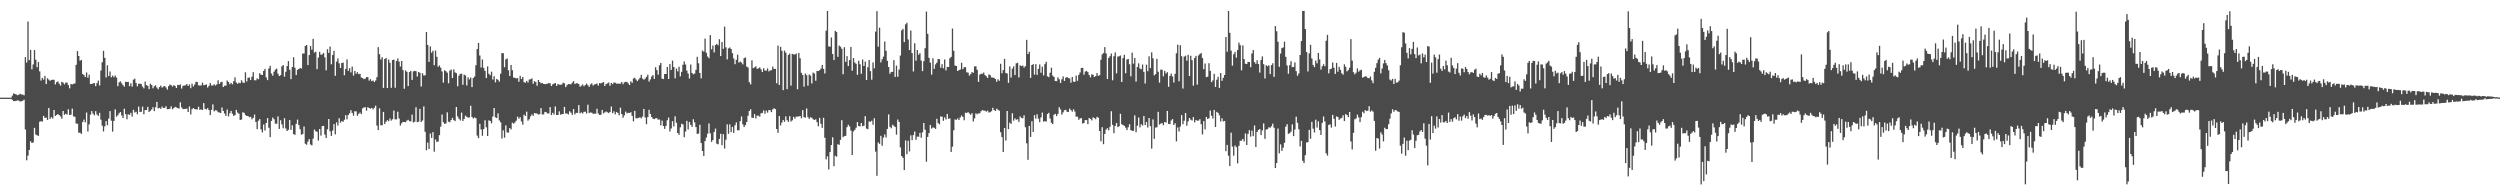 <?xml version="1.0" encoding="UTF-8"?>
<svg xmlns="http://www.w3.org/2000/svg" width="1920" height="150">
  <path d="M0 74.996h1v1.000H0zM1 74.997h1v1.000H1zM2 74.999h1v1.000H2zM3 74.998h1v1.000H3zM4 74.998h1v1.000H4zM5 74.998h1v1.000H5zM6 74.998h1v1.000H6zM7 74.998h1v1.000H7zM8 74.998h1v1.000H8zM9 73.413h1v3.288H9zM10 71.674h1v5.977H10zM11 72.200h1v5.421H11zM12 72.529h1v4.888H12zM13 73.104h1v3.933H13zM14 72.676h1v4.631H14zM15 72.035h1v5.980H15zM16 72.557h1v5.139H16zM17 72.648h1v4.718H17zM18 73.204h1v3.316H18zM19 43.860h1v55.623H19zM20 48.017h1v75.111H20zM21 16.537h1v102.951H21zM22 46.163h1v68.993H22zM23 38.288h1v70.219H23zM24 53.255h1v56.550H24zM25 49.484h1v59.917H25zM26 38.452h1v59.757H26zM27 45.857h1v57.445H27zM28 51.651h1v52.260H28zM29 47.653h1v56.681H29zM30 54.824h1v38.653H30zM31 61.833h1v31.258H31zM32 59.780h1v33.627H32zM33 61.115h1v27.887H33zM34 58.257h1v32.312H34zM35 64.552h1v25.750H35zM36 60.133h1v31.983H36zM37 61.170h1v21.701H37zM38 62.090h1v29.183H38zM39 61.337h1v28.643H39zM40 61.287h1v29.767H40zM41 61.250h1v23.219H41zM42 64.841h1v24.218H42zM43 63.112h1v25.224H43zM44 62.537h1v25.024H44zM45 64.307h1v24.126H45zM46 65.729h1v23.649H46zM47 62.821h1v28.370H47zM48 63.475h1v21.769H48zM49 64.825h1v23.356H49zM50 63.369h1v24.018H50zM51 63.505h1v24.433H51zM52 65.384h1v18.543H52zM53 67.849h1v20.492H53zM54 64.449h1v23.687H54zM55 64.866h1v18.546H55zM56 64.363h1v24.907H56zM57 64.038h1v25.715H57zM58 49.744h1v45.105H58zM59 39.239h1v55.778H59zM60 42.992h1v58.964H60zM61 46.579h1v55.335H61zM62 46.006h1v56.833H62zM63 56.780h1v36.942H63zM64 57.712h1v34.120H64zM65 59.166h1v34.841H65zM66 55.638h1v30.788H66zM67 59.684h1v41.338H67zM68 57.408h1v38.115H68zM69 64.555h1v23.494H69zM70 64.442h1v20.832H70zM71 64.038h1v23.259H71zM72 63.798h1v24.769H72zM73 66.153h1v19.208H73zM74 63.869h1v24.098H74zM75 61.910h1v27.119H75zM76 65.639h1v21.064H76zM77 54.196h1v37.701H77zM78 47.814h1v48.705H78zM79 38.999h1v61.957H79zM80 44.439h1v52.560H80zM81 59.501h1v33.481H81zM82 50.133h1v46.077H82zM83 58.424h1v32.707H83zM84 54.879h1v30.471H84zM85 59.353h1v33.306H85zM86 58.054h1v42.995H86zM87 59.356h1v33.541H87zM88 58.017h1v25.999H88zM89 59.537h1v30.051H89zM90 66.183h1v22.325H90zM91 63.246h1v23.747H91zM92 62.472h1v23.608H92zM93 63.999h1v24.674H93zM94 65.426h1v25.210H94zM95 66.525h1v17.006H95zM96 62.787h1v24.851H96zM97 62.991h1v28.605H97zM98 62.872h1v24.967H98zM99 66.191h1v22.006H99zM100 64.003h1v22.660H100zM101 66.525h1v23.001H101zM102 61.167h1v23.173H102zM103 60.399h1v26.004H103zM104 63.618h1v22.185H104zM105 66.299h1v21.479H105zM106 64.412h1v17.448H106zM107 64.161h1v21.870H107zM108 64.621h1v21.212H108zM109 66.469h1v15.383H109zM110 67.819h1v19.932H110zM111 62.691h1v21.838H111zM112 65.388h1v19.163H112zM113 65.961h1v16.127H113zM114 68.429h1v17.580H114zM115 64.267h1v20.839H115zM116 65.300h1v18.749H116zM117 67.802h1v14.511H117zM118 66.275h1v19.070H118zM119 65.552h1v16.827H119zM120 67.303h1v10.974H120zM121 68.570h1v14.741H121zM122 66.879h1v15.965H122zM123 65.748h1v17.872H123zM124 67.326h1v14.465H124zM125 66.448h1v16.482H125zM126 66.058h1v16.792H126zM127 67.182h1v14.426H127zM128 68.838h1v15.006H128zM129 66.175h1v17.628H129zM130 64.923h1v18.659H130zM131 65.445h1v16.218H131zM132 66.437h1v17.510H132zM133 65.379h1v17.558H133zM134 66.096h1v15.980H134zM135 67.597h1v14.880H135zM136 65.160h1v17.886H136zM137 65.368h1v18.053H137zM138 64.842h1v13.728H138zM139 67.993h1v14.487H139zM140 65.971h1v17.849H140zM141 65.681h1v17.989H141zM142 65.505h1v18.127H142zM143 64.532h1v18.862H143zM144 66.032h1v19.964H144zM145 64.870h1v16.905H145zM146 67.734h1v20.170H146zM147 64.244h1v19.622H147zM148 66.404h1v16.649H148zM149 64.906h1v18.843H149zM150 62.837h1v21.202H150zM151 63.051h1v20.997H151zM152 65.546h1v16.431H152zM153 65.692h1v18.681H153zM154 65.567h1v18.377H154zM155 63.438h1v21.041H155zM156 65.414h1v13.765H156zM157 65.182h1v18.426H157zM158 64.843h1v19.238H158zM159 67.219h1v15.823H159zM160 65.897h1v18.644H160zM161 63.743h1v24.631H161zM162 65.625h1v18.729H162zM163 65.645h1v14.546H163zM164 64.765h1v20.763H164zM165 65.687h1v18.984H165zM166 64.794h1v20.087H166zM167 61.645h1v24.532H167zM168 64.438h1v21.949H168zM169 63.159h1v23.650H169zM170 62.790h1v19.764H170zM171 66.832h1v18.437H171zM172 65.780h1v21.439H172zM173 65.777h1v23.264H173zM174 61.797h1v22.307H174zM175 62.975h1v26.485H175zM176 64.714h1v22.279H176zM177 63.637h1v21.560H177zM178 64.784h1v22.638H178zM179 62.366h1v26.648H179zM180 59.457h1v28.953H180zM181 63.369h1v20.995H181zM182 64.382h1v22.101H182zM183 63.474h1v23.860H183zM184 63.899h1v28.333H184zM185 61.651h1v30.145H185zM186 63.263h1v22.976H186zM187 63.708h1v22.977H187zM188 55.501h1v32.827H188zM189 62.560h1v26.472H189zM190 59.735h1v29.416H190zM191 59.503h1v30.495H191zM192 61.491h1v28.267H192zM193 58.908h1v32.733H193zM194 55.429h1v35.117H194zM195 61.643h1v26.298H195zM196 61.673h1v31.994H196zM197 60.149h1v39.028H197zM198 60.879h1v31.844H198zM199 56.198h1v35.304H199zM200 57.330h1v42.044H200zM201 57.605h1v44.070H201zM202 54.540h1v41.115H202zM203 52.910h1v47.283H203zM204 59.501h1v34.984H204zM205 61.562h1v29.146H205zM206 52.559h1v45.573H206zM207 50.540h1v54.779H207zM208 56.476h1v36.407H208zM209 58.107h1v32.148H209zM210 55.043h1v36.554H210zM211 53.415h1v41.496H211zM212 52.744h1v42.357H212zM213 56.569h1v32.818H213zM214 58.444h1v40.557H214zM215 57.774h1v34.603H215zM216 50.946h1v44.607H216zM217 49.960h1v48.537H217zM218 58.860h1v31.914H218zM219 55.140h1v43.545H219zM220 50.757h1v49.837H220zM221 46.901h1v52.803H221zM222 53.568h1v38.623H222zM223 60.761h1v38.963H223zM224 51.446h1v44.785H224zM225 43.967h1v59.039H225zM226 52.033h1v51.486H226zM227 57.631h1v37.518H227zM228 53.637h1v38.200H228zM229 53.015h1v42.973H229zM230 52.235h1v46.983H230zM231 52.635h1v50.773H231zM232 41.128h1v61.849H232zM233 41.040h1v56.143H233zM234 35.324h1v75.043H234zM235 34.568h1v76.606H235zM236 49.957h1v58.782H236zM237 42.274h1v64.520H237zM238 35.346h1v75.625H238zM239 38.078h1v73.596H239zM240 29.857h1v76.628H240zM241 40.396h1v59.122H241zM242 39.702h1v61.133H242zM243 53.102h1v48.094H243zM244 44.178h1v63.759H244zM245 39.859h1v59.193H245zM246 42.011h1v62.115H246zM247 41.742h1v55.112H247zM248 40.642h1v56.027H248zM249 44.020h1v59.387H249zM250 53.993h1v51.988H250zM251 37.839h1v61.487H251zM252 40.676h1v50.741H252zM253 35.746h1v65.115H253zM254 49.357h1v55.020H254zM255 42.312h1v57.980H255zM256 39.091h1v56.249H256zM257 58.233h1v44.987H257zM258 47.302h1v46.703H258zM259 44.871h1v51.517H259zM260 48.659h1v42.186H260zM261 52.217h1v41.983H261zM262 48.383h1v44.579H262zM263 48.085h1v45.470H263zM264 57.805h1v34.130H264zM265 52.924h1v35.515H265zM266 45.641h1v46.012H266zM267 54.465h1v33.848H267zM268 52.366h1v34.684H268zM269 55.622h1v29.031H269zM270 51.148h1v35.560H270zM271 58.065h1v30.769H271zM272 54.469h1v31.003H272zM273 56.577h1v28.980H273zM274 55.459h1v33.485H274zM275 56.946h1v30.501H275zM276 56.734h1v29.701H276zM277 59.542h1v28.123H277zM278 59.973h1v23.299H278zM279 60.796h1v21.761H279zM280 60.423h1v21.882H280zM281 59.163h1v25.837H281zM282 59.253h1v23.055H282zM283 61.883h1v21.045H283zM284 60.819h1v22.624H284zM285 62.319h1v20.598H285zM286 61.783h1v22.226H286zM287 62.983h1v19.813H287zM288 61.819h1v19.312H288zM289 59.236h1v37.247H289zM290 36.197h1v63.709H290zM291 41.607h1v41.567H291zM292 45.697h1v50.515H292zM293 43.984h1v52.202H293zM294 67.518h1v18.427H294zM295 45.322h1v49.942H295zM296 44.482h1v48.999H296zM297 67.570h1v24.703H297zM298 45.701h1v47.357H298zM299 48.188h1v42.866H299zM300 67.426h1v25.179H300zM301 46.077h1v45.526H301zM302 45.787h1v39.119H302zM303 67.358h1v24.310H303zM304 46.853h1v44.831H304zM305 44.878h1v40.946H305zM306 47.287h1v43.713H306zM307 51.077h1v45.310H307zM308 46.842h1v47.809H308zM309 53.835h1v39.752H309zM310 68.130h1v25.576H310zM311 54.054h1v39.852H311zM312 55.136h1v37.498H312zM313 66.101h1v25.898H313zM314 55.346h1v37.747H314zM315 54.413h1v38.810H315zM316 61.332h1v26.677H316zM317 54.854h1v39.163H317zM318 54.358h1v39.201H318zM319 54.695h1v27.665H319zM320 58.763h1v35.064H320zM321 55.320h1v38.106H321zM322 55.906h1v27.728H322zM323 66.440h1v27.240H323zM324 56.281h1v36.288H324zM325 58.025h1v23.712H325zM326 57.823h1v43.402H326zM327 24.639h1v90.777H327zM328 34.528h1v74.985H328zM329 47.505h1v66.919H329zM330 35.652h1v66.908H330zM331 40.521h1v65.413H331zM332 38.979h1v62.494H332zM333 50.098h1v66.387H333zM334 38.822h1v68.301H334zM335 43.613h1v65.374H335zM336 51.233h1v57.400H336zM337 50.287h1v53.510H337zM338 52.011h1v45.265H338zM339 54.861h1v33.073H339zM340 63.417h1v30.460H340zM341 53.960h1v41.146H341zM342 54.717h1v40.046H342zM343 55.794h1v30.463H343zM344 63.973h1v29.483H344zM345 54.214h1v39.701H345zM346 53.426h1v38.752H346zM347 59.912h1v30.542H347zM348 53.300h1v38.913H348zM349 55.627h1v37.418H349zM350 56.200h1v25.953H350zM351 66.270h1v23.172H351zM352 58.126h1v33.129H352zM353 56.702h1v35.790H353zM354 56.653h1v29.847H354zM355 65.061h1v27.854H355zM356 57.299h1v34.017H356zM357 57.962h1v30.881H357zM358 65.625h1v24.062H358zM359 59.414h1v30.962H359zM360 60.960h1v29.250H360zM361 59.525h1v21.680H361zM362 66.907h1v22.956H362zM363 59.951h1v31.032H363zM364 58.799h1v31.418H364zM365 50.136h1v40.651H365zM366 37.664h1v66.472H366zM367 32.954h1v73.205H367zM368 42.669h1v52.428H368zM369 51.885h1v47.523H369zM370 45.667h1v58.652H370zM371 52.126h1v46.978H371zM372 54.430h1v37.914H372zM373 59.934h1v37.864H373zM374 50.982h1v53.539H374zM375 56.703h1v35.707H375zM376 57.787h1v35.124H376zM377 55.018h1v39.692H377zM378 61.101h1v28.389H378zM379 58.521h1v24.435H379zM380 63.236h1v26.840H380zM381 60.612h1v30.039H381zM382 61.345h1v25.726H382zM383 62.692h1v29.771H383zM384 56.613h1v37.280H384zM385 40.750h1v65.641H385zM386 40.845h1v59.239H386zM387 51.633h1v54.113H387zM388 45.589h1v50.742H388zM389 44.907h1v56.808H389zM390 53.954h1v47.872H390zM391 58.301h1v40.048H391zM392 49.873h1v49.531H392zM393 53.936h1v40.337H393zM394 59.539h1v35.432H394zM395 59.793h1v34.258H395zM396 60.208h1v32.478H396zM397 59.942h1v29.647H397zM398 62.762h1v28.448H398zM399 58.211h1v31.823H399zM400 60.650h1v32.659H400zM401 59.105h1v36.652H401zM402 63.112h1v24.959H402zM403 63.538h1v25.530H403zM404 62.104h1v23.675H404zM405 63.387h1v29.285H405zM406 61.084h1v30.477H406zM407 60.866h1v28.514H407zM408 60.193h1v27.641H408zM409 64.298h1v24.691H409zM410 62.335h1v24.482H410zM411 63.022h1v24.065H411zM412 65.844h1v21.354H412zM413 61.440h1v26.549H413zM414 62.920h1v24.732H414zM415 64.012h1v19.049H415zM416 63.685h1v24.214H416zM417 64.461h1v23.405H417zM418 64.624h1v21.306H418zM419 64.400h1v21.832H419zM420 64.284h1v22.859H420zM421 63.735h1v23.421H421zM422 64.017h1v18.258H422zM423 66.026h1v22.366H423zM424 64.765h1v21.879H424zM425 64.231h1v23.742H425zM426 63.742h1v18.041H426zM427 65.994h1v22.305H427zM428 64.447h1v23.854H428zM429 65.034h1v20.472H429zM430 65.092h1v22.988H430zM431 64.892h1v22.817H431zM432 63.474h1v24.057H432zM433 64.004h1v18.115H433zM434 66.930h1v20.296H434zM435 65.403h1v21.718H435zM436 64.574h1v23.347H436zM437 64.678h1v20.784H437zM438 64.711h1v21.794H438zM439 63.506h1v24.721H439zM440 62.310h1v21.453H440zM441 64.562h1v23.294H441zM442 63.919h1v22.788H442zM443 63.994h1v22.760H443zM444 64.544h1v16.122H444zM445 66.594h1v20.452H445zM446 65.828h1v20.507H446zM447 64.849h1v22.348H447zM448 66.230h1v19.676H448zM449 65.352h1v20.428H449zM450 64.175h1v23.008H450zM451 65.484h1v14.923H451zM452 66.736h1v20.103H452zM453 64.872h1v21.432H453zM454 64.018h1v22.552H454zM455 65.694h1v21.707H455zM456 64.845h1v22.444H456zM457 64.559h1v22.731H457zM458 64.123h1v19.374H458zM459 65.760h1v21.424H459zM460 63.816h1v24.471H460zM461 64.072h1v24.033H461zM462 63.491h1v20.924H462zM463 63.084h1v23.999H463zM464 66.054h1v20.289H464zM465 64.616h1v20.996H465zM466 64.014h1v22.252H466zM467 63.317h1v23.592H467zM468 65.827h1v20.198H468zM469 63.672h1v18.128H469zM470 64.683h1v22.237H470zM471 63.372h1v22.139H471zM472 63.480h1v24.397H472zM473 64.237h1v21.711H473zM474 64.137h1v22.578H474zM475 64.306h1v24.250H475zM476 64.219h1v18.447H476zM477 62.962h1v24.611H477zM478 64.658h1v25.783H478zM479 63.207h1v25.418H479zM480 62.897h1v22.806H480zM481 62.897h1v24.186H481zM482 63.974h1v22.658H482zM483 65.278h1v21.507H483zM484 62.424h1v23.770H484zM485 63.572h1v25.489H485zM486 60.326h1v32.889H486zM487 59.640h1v25.496H487zM488 61.088h1v29.785H488zM489 62.322h1v28.491H489zM490 61.019h1v29.494H490zM491 59.825h1v30.245H491zM492 57.453h1v33.414H492zM493 60.339h1v29.228H493zM494 61.259h1v22.403H494zM495 60.365h1v29.847H495zM496 59.039h1v36.351H496zM497 57.331h1v32.635H497zM498 62.672h1v21.656H498zM499 61.023h1v26.537H499zM500 58.804h1v31.041H500zM501 57.626h1v33.556H501zM502 60.626h1v30.843H502zM503 51.625h1v39.263H503zM504 53.844h1v36.914H504zM505 57.334h1v34.636H505zM506 50.133h1v41.596H506zM507 48.344h1v47.899H507zM508 60.385h1v32.311H508zM509 60.725h1v36.103H509zM510 56.767h1v42.180H510zM511 56.807h1v39.853H511zM512 51.427h1v40.962H512zM513 60.681h1v29.570H513zM514 49.201h1v51.842H514zM515 53.689h1v44.983H515zM516 46.521h1v46.563H516zM517 51.450h1v45.688H517zM518 60.180h1v29.164H518zM519 52.635h1v41.623H519zM520 54.832h1v47.317H520zM521 51.228h1v52.292H521zM522 58.633h1v39.178H522zM523 55.138h1v39.964H523zM524 49.697h1v45.824H524zM525 47.166h1v58.187H525zM526 49.570h1v51.514H526zM527 54.244h1v38.560H527zM528 56.466h1v42.954H528zM529 60.335h1v33.318H529zM530 49.576h1v46.318H530zM531 56.034h1v41.432H531zM532 57.067h1v34.553H532zM533 56.469h1v37.552H533zM534 53.628h1v43.976H534zM535 43.599h1v59.280H535zM536 48.564h1v53.971H536zM537 56.020h1v39.783H537zM538 60.205h1v49.677H538zM539 38.837h1v77.139H539zM540 39.608h1v80.163H540zM541 29.665h1v78.704H541zM542 40.535h1v65.146H542zM543 43.435h1v59.232H543zM544 44.707h1v50.092H544zM545 26.947h1v75.444H545zM546 37.879h1v71.056H546zM547 34.965h1v72.613H547zM548 40.279h1v61.032H548zM549 34.619h1v64.145H549zM550 33.706h1v76.635H550zM551 34.778h1v76.092H551zM552 30.092h1v76.611H552zM553 43.068h1v59.684H553zM554 32.240h1v79.281H554zM555 37.477h1v65.537H555zM556 20.406h1v93.615H556zM557 36.341h1v70.968H557zM558 45.616h1v49.893H558zM559 37.187h1v65.573H559zM560 36.469h1v59.094H560zM561 37.657h1v63.856H561zM562 40.837h1v56.633H562zM563 44.902h1v57.190H563zM564 49.327h1v46.858H564zM565 45.904h1v48.075H565zM566 41.969h1v58.134H566zM567 48.050h1v51.974H567zM568 47.333h1v45.759H568zM569 48.011h1v41.442H569zM570 49.434h1v46.101H570zM571 44.668h1v52.939H571zM572 44.118h1v51.987H572zM573 51.174h1v42.526H573zM574 51.781h1v37.131H574zM575 63.142h1v22.092H575zM576 64.807h1v19.102H576zM577 46.311h1v44.095H577zM578 52.327h1v38.256H578zM579 51.707h1v35.905H579zM580 50.924h1v40.042H580zM581 52.912h1v35.908H581zM582 52.493h1v36.338H582zM583 51.727h1v37.853H583zM584 53.242h1v33.807H584zM585 55.361h1v31.360H585zM586 52.353h1v32.468H586zM587 54.139h1v33.225H587zM588 54.250h1v30.689H588zM589 52.520h1v33.988H589zM590 54.849h1v29.669H590zM591 54.091h1v30.564H591zM592 53.892h1v32.234H592zM593 51.171h1v32.808H593zM594 52.949h1v30.216H594zM595 52.908h1v30.934H595zM596 63.969h1v35.122H596zM597 35.035h1v66.967H597zM598 65.287h1v23.848H598zM599 36.003h1v60.353H599zM600 38.992h1v55.106H600zM601 69.247h1v22.842H601zM602 38.837h1v54.720H602zM603 40.448h1v48.951H603zM604 68.468h1v23.829H604zM605 42.185h1v51.430H605zM606 41.147h1v48.116H606zM607 65.763h1v27.553H607zM608 41.392h1v51.041H608zM609 41.797h1v47.948H609zM610 41.821h1v49.306H610zM611 41.158h1v48.380H611zM612 68.564h1v21.083H612zM613 40.659h1v48.727H613zM614 44.747h1v44.356H614zM615 55.916h1v34.979H615zM616 57.624h1v26.937H616zM617 66.583h1v23.434H617zM618 56.489h1v33.949H618zM619 57.771h1v25.543H619zM620 65.803h1v24.209H620zM621 57.194h1v34.076H621zM622 58.057h1v31.984H622zM623 64.101h1v26.379H623zM624 55.717h1v35.873H624zM625 56.447h1v35.706H625zM626 62.002h1v29.615H626zM627 54.403h1v39.449H627zM628 54.583h1v42.409H628zM629 53.888h1v36.626H629zM630 52.695h1v42.393H630zM631 49.890h1v48.299H631zM632 52.874h1v37.572H632zM633 56.440h1v49.407H633zM634 23.524h1v98.887H634zM635 8.464h1v111.591H635zM636 35.646h1v94.556H636zM637 35.826h1v80.950H637zM638 28.759h1v82.630H638zM639 41.480h1v64.000H639zM640 46.127h1v81.536H640zM641 23.730h1v95.850H641zM642 24.622h1v95.683H642zM643 43.641h1v67.082H643zM644 34.956h1v76.309H644zM645 35.845h1v71.627H645zM646 37.438h1v54.894H646zM647 57.016h1v48.366H647zM648 36.229h1v68.312H648zM649 47.468h1v56.897H649zM650 43.122h1v54.583H650zM651 50.686h1v45.090H651zM652 46.145h1v50.931H652zM653 36.039h1v64.279H653zM654 54.254h1v64.839H654zM655 44.602h1v56.378H655zM656 48.034h1v51.747H656zM657 49.018h1v49.089H657zM658 57.436h1v36.337H658zM659 46.619h1v50.212H659zM660 49.356h1v47.731H660zM661 56.613h1v37.869H661zM662 45.700h1v51.231H662zM663 50.697h1v45.897H663zM664 47.284h1v41.931H664zM665 61.429h1v37.353H665zM666 51.646h1v47.589H666zM667 46.092h1v47.123H667zM668 54.630h1v38.890H668zM669 61.190h1v31.533H669zM670 47.909h1v47.862H670zM671 52.495h1v38.315H671zM672 24.257h1v92.190H672zM673 8.528h1v126.466H673zM674 35.835h1v73.585H674zM675 21.241h1v89.269H675zM676 47.945h1v56.359H676zM677 45.500h1v66.435H677zM678 43.445h1v62.213H678zM679 31.899h1v71.384H679zM680 39.009h1v66.582H680zM681 46.716h1v52.323H681zM682 51.440h1v36.397H682zM683 56.647h1v40.757H683zM684 55.202h1v43.310H684zM685 55.246h1v40.576H685zM686 46.203h1v50.435H686zM687 59.094h1v38.501H687zM688 50.380h1v53.025H688zM689 58.930h1v32.890H689zM690 53.408h1v40.222H690zM691 42.636h1v70.544H691zM692 23.337h1v96.510H692zM693 22.187h1v99.070H693zM694 32.341h1v98.253H694zM695 18.696h1v89.164H695zM696 17.482h1v100.941H696zM697 30.327h1v77.766H697zM698 38.443h1v77.891H698zM699 23.437h1v80.511H699zM700 40.830h1v66.798H700zM701 54.881h1v48.860H701zM702 33.250h1v67.756H702zM703 46.585h1v60.845H703zM704 38.403h1v66.508H704zM705 42.035h1v62.953H705zM706 40.880h1v61.142H706zM707 46.497h1v59.261H707zM708 54.649h1v46.968H708zM709 47.000h1v47.438H709zM710 36.997h1v62.574H710zM711 8.863h1v115.350H711zM712 25.958h1v79.226H712zM713 44.455h1v57.757H713zM714 48.115h1v47.835H714zM715 57.310h1v41.389H715zM716 44.737h1v53.082H716zM717 52.905h1v45.239H717zM718 49.477h1v49.553H718zM719 48.104h1v43.115H719zM720 45.289h1v49.284H720zM721 45.472h1v50.023H721zM722 52.029h1v37.426H722zM723 49.303h1v40.321H723zM724 52.406h1v40.389H724zM725 45.661h1v44.473H725zM726 54.089h1v37.636H726zM727 51.364h1v36.163H727zM728 51.523h1v39.731H728zM729 44.775h1v46.166H729zM730 43.657h1v73.042H730zM731 21.933h1v90.710H731zM732 39.000h1v61.067H732zM733 50.305h1v41.401H733zM734 50.688h1v41.351H734zM735 54.551h1v36.400H735zM736 53.810h1v38.353H736zM737 53.428h1v36.750H737zM738 48.227h1v40.488H738zM739 53.096h1v36.655H739zM740 51.634h1v40.730H740zM741 51.558h1v34.978H741zM742 55.506h1v31.337H742zM743 55.813h1v30.234H743zM744 58.067h1v29.120H744zM745 56.949h1v31.243H745zM746 55.333h1v31.579H746zM747 55.909h1v37.415H747zM748 51.056h1v39.820H748zM749 50.898h1v36.159H749zM750 53.623h1v34.134H750zM751 62.877h1v24.192H751zM752 57.280h1v29.737H752zM753 56.561h1v28.841H753zM754 56.669h1v27.856H754zM755 55.700h1v29.262H755zM756 57.580h1v27.443H756zM757 58.618h1v27.131H757zM758 59.870h1v25.129H758zM759 57.130h1v29.319H759zM760 57.750h1v28.404H760zM761 59.431h1v25.966H761zM762 59.521h1v23.292H762zM763 59.896h1v24.560H763zM764 60.698h1v24.527H764zM765 62.762h1v20.691H765zM766 60.943h1v23.387H766zM767 61.995h1v23.054H767zM768 49.009h1v52.545H768zM769 56.264h1v49.003H769zM770 53.809h1v62.951H770zM771 45.198h1v53.116H771zM772 56.017h1v51.896H772zM773 56.469h1v28.757H773zM774 63.619h1v35.545H774zM775 51.017h1v43.201H775zM776 59.585h1v35.548H776zM777 52.673h1v34.329H777zM778 50.961h1v41.720H778zM779 57.654h1v33.265H779zM780 48.660h1v43.296H780zM781 48.196h1v43.344H781zM782 59.516h1v34.055H782zM783 50.150h1v39.284H783zM784 50.732h1v39.777H784zM785 50.346h1v40.526H785zM786 51.927h1v36.660H786zM787 50.852h1v46.864H787zM788 30.616h1v79.452H788zM789 41.507h1v81.228H789zM790 39.671h1v57.046H790zM791 59.784h1v45.356H791zM792 49.908h1v43.204H792zM793 49.236h1v52.100H793zM794 57.280h1v31.164H794zM795 49.272h1v41.861H795zM796 57.475h1v30.320H796zM797 52.886h1v38.219H797zM798 49.525h1v44.262H798zM799 55.865h1v34.344H799zM800 51.202h1v35.268H800zM801 57.927h1v35.539H801zM802 49.233h1v43.774H802zM803 47.486h1v45.915H803zM804 58.604h1v28.959H804zM805 59.267h1v27.375H805zM806 55.877h1v35.141H806zM807 51.965h1v42.370H807zM808 58.069h1v37.266H808zM809 59.136h1v28.981H809zM810 62.246h1v25.215H810zM811 62.307h1v26.813H811zM812 59.432h1v28.066H812zM813 60.853h1v21.498H813zM814 63.769h1v20.255H814zM815 60.910h1v27.079H815zM816 58.732h1v27.614H816zM817 62.144h1v22.532H817zM818 59.683h1v24.638H818zM819 59.145h1v26.611H819zM820 59.972h1v26.108H820zM821 60.240h1v23.170H821zM822 63.512h1v21.064H822zM823 59.110h1v26.641H823zM824 62.647h1v21.333H824zM825 62.867h1v22.785H825zM826 58.073h1v31.517H826zM827 62.067h1v27.533H827zM828 57.518h1v34.489H828zM829 55.664h1v35.270H829zM830 52.150h1v38.602H830zM831 52.103h1v42.807H831zM832 57.370h1v37.039H832zM833 54.972h1v37.261H833zM834 54.462h1v37.823H834zM835 55.383h1v40.009H835zM836 57.583h1v33.027H836zM837 59.445h1v31.892H837zM838 57.041h1v35.437H838zM839 57.469h1v32.653H839zM840 59.140h1v31.610H840zM841 58.467h1v33.120H841zM842 56.175h1v33.578H842zM843 58.288h1v32.103H843zM844 57.692h1v42.911H844zM845 45.853h1v62.708H845zM846 41.819h1v55.851H846zM847 40.721h1v70.046H847zM848 36.209h1v66.683H848zM849 40.997h1v58.560H849zM850 60.669h1v37.774H850zM851 44.557h1v55.506H851zM852 43.152h1v54.237H852zM853 41.118h1v44.325H853zM854 61.630h1v34.293H854zM855 43.186h1v59.117H855zM856 40.235h1v56.545H856zM857 56.308h1v38.195H857zM858 43.468h1v54.188H858zM859 43.219h1v53.740H859zM860 42.599h1v44.786H860zM861 62.973h1v32.433H861zM862 44.610h1v51.427H862zM863 42.022h1v54.658H863zM864 56.253h1v41.806H864zM865 45.662h1v54.256H865zM866 45.300h1v52.455H866zM867 49.372h1v45.997H867zM868 58.612h1v41.293H868zM869 40.444h1v60.087H869zM870 48.903h1v51.623H870zM871 44.518h1v44.068H871zM872 62.671h1v38.894H872zM873 51.468h1v45.031H873zM874 48.648h1v41.627H874zM875 52.596h1v45.225H875zM876 53.211h1v42.238H876zM877 49.581h1v46.843H877zM878 55.219h1v33.859H878zM879 64.133h1v31.940H879zM880 49.684h1v44.080H880zM881 54.706h1v43.250H881zM882 43.275h1v47.338H882zM883 52.347h1v44.526H883zM884 40.177h1v73.968H884zM885 44.806h1v46.907H885zM886 57.901h1v48.751H886zM887 56.945h1v41.027H887zM888 45.227h1v52.535H888zM889 55.089h1v30.794H889zM890 63.504h1v32.190H890zM891 53.478h1v41.468H891zM892 53.627h1v40.898H892zM893 58.611h1v37.525H893zM894 54.409h1v39.312H894zM895 56.465h1v37.706H895zM896 55.374h1v29.825H896zM897 66.677h1v28.486H897zM898 58.320h1v37.063H898zM899 56.532h1v36.034H899zM900 58.717h1v32.747H900zM901 63.381h1v32.640H901zM902 56.677h1v37.980H902zM903 40.907h1v67.669H903zM904 34.302h1v63.589H904zM905 62.419h1v38.602H905zM906 34.697h1v62.554H906zM907 43.165h1v45.229H907zM908 67.973h1v27.444H908zM909 43.458h1v49.246H909zM910 42.775h1v43.985H910zM911 46.611h1v49.935H911zM912 42.095h1v51.172H912zM913 58.382h1v32.267H913zM914 42.861h1v49.031H914zM915 46.195h1v46.399H915zM916 65.781h1v24.129H916zM917 44.586h1v49.390H917zM918 42.919h1v49.213H918zM919 65.030h1v27.682H919zM920 42.600h1v50.017H920zM921 41.538h1v50.021H921zM922 40.701h1v54.682H922zM923 44.604h1v58.687H923zM924 53.104h1v39.901H924zM925 48.815h1v50.531H925zM926 59.308h1v30.510H926zM927 58.859h1v32.592H927zM928 48.543h1v42.308H928zM929 54.403h1v30.485H929zM930 63.057h1v25.845H930zM931 61.740h1v29.276H931zM932 56.755h1v27.651H932zM933 66.766h1v30.789H933zM934 61.216h1v24.696H934zM935 58.985h1v27.771H935zM936 67.513h1v21.044H936zM937 56.101h1v37.172H937zM938 62.041h1v28.796H938zM939 59.729h1v33.510H939zM940 57.597h1v35.279H940zM941 28.370h1v87.741H941zM942 39.727h1v71.560H942zM943 8.432h1v111.146H943zM944 25.204h1v102.333H944zM945 38.883h1v62.983H945zM946 50.422h1v62.188H946zM947 41.682h1v77.922H947zM948 39.877h1v71.890H948zM949 44.215h1v68.764H949zM950 38.441h1v87.052H950zM951 32.693h1v79.340H951zM952 34.640h1v73.494H952zM953 54.003h1v53.992H953zM954 34.867h1v71.812H954zM955 45.424h1v63.230H955zM956 48.958h1v53.523H956zM957 49.178h1v62.169H957zM958 47.525h1v55.290H958zM959 47.637h1v52.353H959zM960 51.603h1v53.282H960zM961 41.067h1v59.283H961zM962 38.396h1v66.168H962zM963 47.726h1v48.628H963zM964 48.992h1v63.902H964zM965 46.271h1v55.035H965zM966 49.214h1v50.604H966zM967 55.753h1v43.333H967zM968 46.059h1v57.651H968zM969 43.335h1v56.809H969zM970 49.289h1v45.520H970zM971 60.267h1v46.395H971zM972 50.143h1v49.328H972zM973 50.915h1v48.252H973zM974 50.184h1v47.580H974zM975 56.865h1v41.271H975zM976 50.077h1v46.918H976zM977 48.600h1v46.367H977zM978 59.009h1v39.081H978zM979 20.007h1v109.062H979zM980 23.993h1v101.223H980zM981 32.059h1v66.659H981zM982 51.317h1v66.513H982zM983 41.154h1v69.730H983zM984 36.980h1v78.921H984zM985 36.378h1v77.061H985zM986 31.963h1v77.705H986zM987 43.631h1v53.638H987zM988 50.295h1v45.103H988zM989 56.619h1v46.171H989zM990 50.073h1v52.222H990zM991 46.979h1v54.146H991zM992 51.547h1v43.997H992zM993 51.418h1v53.137H993zM994 47.926h1v51.588H994zM995 54.706h1v34.908H995zM996 58.170h1v36.172H996zM997 56.361h1v42.928H997zM998 42.243h1v70.249H998zM999 31.554h1v76.614H999zM1000 8.455h1v115.048H1000zM1001 8.364h1v116.865H1001zM1002 22.299h1v96.847H1002zM1003 40.011h1v69.405H1003zM1004 54.892h1v54.301H1004zM1005 41.028h1v58.726H1005zM1006 34.385h1v72.172H1006zM1007 44.915h1v48.679H1007zM1008 49.860h1v48.953H1008zM1009 51.559h1v50.191H1009zM1010 46.475h1v45.408H1010zM1011 48.651h1v49.348H1011zM1012 40.666h1v52.503H1012zM1013 45.602h1v54.273H1013zM1014 53.431h1v50.186H1014zM1015 50.874h1v43.535H1015zM1016 49.374h1v40.064H1016zM1017 50.820h1v42.472H1017zM1018 31.293h1v86.461H1018zM1019 26.763h1v92.764H1019zM1020 56.315h1v39.644H1020zM1021 53.167h1v42.312H1021zM1022 52.701h1v45.280H1022zM1023 47.968h1v40.272H1023zM1024 51.997h1v39.255H1024zM1025 56.788h1v40.365H1025zM1026 48.268h1v41.144H1026zM1027 55.031h1v34.895H1027zM1028 51.323h1v40.754H1028zM1029 53.619h1v37.426H1029zM1030 56.262h1v34.235H1030zM1031 57.359h1v31.207H1031zM1032 49.423h1v43.545H1032zM1033 51.376h1v36.243H1033zM1034 54.828h1v33.518H1034zM1035 53.873h1v36.077H1035zM1036 52.014h1v34.016H1036zM1037 30.069h1v78.568H1037zM1038 46.547h1v68.234H1038zM1039 55.465h1v46.579H1039zM1040 57.073h1v34.578H1040zM1041 55.825h1v35.121H1041zM1042 52.531h1v35.528H1042zM1043 55.036h1v35.132H1043zM1044 54.034h1v39.753H1044zM1045 53.621h1v36.370H1045zM1046 59.585h1v26.248H1046zM1047 59.202h1v27.768H1047zM1048 58.513h1v26.062H1048zM1049 58.832h1v26.445H1049zM1050 59.975h1v25.021H1050zM1051 60.067h1v21.513H1051zM1052 58.771h1v27.016H1052zM1053 61.741h1v23.105H1053zM1054 63.876h1v21.898H1054zM1055 55.123h1v37.750H1055zM1056 52.067h1v63.695H1056zM1057 48.514h1v57.472H1057zM1058 45.808h1v60.682H1058zM1059 44.425h1v69.667H1059zM1060 56.362h1v45.307H1060zM1061 52.655h1v50.690H1061zM1062 48.678h1v59.895H1062zM1063 46.006h1v52.104H1063zM1064 48.528h1v50.716H1064zM1065 50.298h1v48.752H1065zM1066 53.949h1v41.492H1066zM1067 61.136h1v30.005H1067zM1068 61.841h1v25.265H1068zM1069 60.538h1v23.425H1069zM1070 64.530h1v21.269H1070zM1071 60.546h1v23.927H1071zM1072 63.478h1v21.365H1072zM1073 63.205h1v22.381H1073zM1074 61.879h1v24.073H1074zM1075 50.137h1v61.754H1075zM1076 36.324h1v81.696H1076zM1077 24.691h1v85.779H1077zM1078 25.139h1v80.468H1078zM1079 33.392h1v86.228H1079zM1080 40.591h1v67.426H1080zM1081 44.853h1v70.447H1081zM1082 36.963h1v71.020H1082zM1083 41.734h1v65.667H1083zM1084 37.550h1v62.508H1084zM1085 32.160h1v71.238H1085zM1086 41.575h1v72.122H1086zM1087 44.625h1v63.459H1087zM1088 36.435h1v67.431H1088zM1089 42.547h1v61.030H1089zM1090 41.884h1v59.069H1090zM1091 48.652h1v51.198H1091zM1092 41.053h1v60.304H1092zM1093 44.075h1v50.585H1093zM1094 41.951h1v64.553H1094zM1095 47.592h1v64.299H1095zM1096 35.437h1v91.613H1096zM1097 35.752h1v59.413H1097zM1098 63.611h1v43.616H1098zM1099 48.014h1v41.229H1099zM1100 56.545h1v45.645H1100zM1101 41.919h1v54.579H1101zM1102 44.046h1v54.727H1102zM1103 55.797h1v33.600H1103zM1104 45.412h1v52.538H1104zM1105 41.901h1v49.514H1105zM1106 52.727h1v41.434H1106zM1107 54.477h1v33.894H1107zM1108 50.690h1v43.273H1108zM1109 53.227h1v40.712H1109zM1110 46.554h1v46.321H1110zM1111 50.137h1v44.312H1111zM1112 54.922h1v31.569H1112zM1113 55.675h1v37.992H1113zM1114 44.378h1v47.118H1114zM1115 50.300h1v43.156H1115zM1116 52.196h1v38.568H1116zM1117 56.864h1v33.215H1117zM1118 52.728h1v38.953H1118zM1119 48.485h1v39.155H1119zM1120 55.927h1v36.811H1120zM1121 57.969h1v31.588H1121zM1122 52.509h1v40.096H1122zM1123 52.785h1v36.495H1123zM1124 55.429h1v32.597H1124zM1125 51.461h1v39.259H1125zM1126 53.011h1v36.053H1126zM1127 55.369h1v35.817H1127zM1128 57.045h1v29.080H1128zM1129 55.638h1v33.196H1129zM1130 55.269h1v37.272H1130zM1131 56.052h1v31.830H1131zM1132 53.579h1v36.310H1132zM1133 52.723h1v42.242H1133zM1134 58.797h1v39.061H1134zM1135 59.203h1v28.016H1135zM1136 56.634h1v34.845H1136zM1137 57.877h1v33.122H1137zM1138 56.034h1v36.024H1138zM1139 59.292h1v30.610H1139zM1140 59.771h1v28.563H1140zM1141 57.980h1v30.229H1141zM1142 59.623h1v29.232H1142zM1143 61.190h1v27.244H1143zM1144 60.474h1v28.558H1144zM1145 55.348h1v32.993H1145zM1146 61.633h1v29.485H1146zM1147 62.234h1v26.913H1147zM1148 59.877h1v27.531H1148zM1149 60.599h1v26.190H1149zM1150 56.601h1v33.190H1150zM1151 56.215h1v35.063H1151zM1152 50.202h1v43.056H1152zM1153 41.834h1v54.164H1153zM1154 43.599h1v67.730H1154zM1155 54.102h1v36.676H1155zM1156 63.037h1v36.467H1156zM1157 58.317h1v25.763H1157zM1158 63.847h1v30.608H1158zM1159 58.955h1v22.378H1159zM1160 67.098h1v20.997H1160zM1161 66.462h1v14.686H1161zM1162 66.234h1v21.351H1162zM1163 62.452h1v18.560H1163zM1164 69.076h1v16.050H1164zM1165 64.454h1v15.602H1165zM1166 65.695h1v17.742H1166zM1167 70.263h1v10.376H1167zM1168 68.079h1v15.425H1168zM1169 68.077h1v14.589H1169zM1170 60.852h1v25.524H1170zM1171 62.091h1v25.101H1171zM1172 57.088h1v40.085H1172zM1173 48.288h1v54.215H1173zM1174 46.801h1v47.108H1174zM1175 67.938h1v26.532H1175zM1176 48.357h1v45.631H1176zM1177 46.709h1v43.337H1177zM1178 46.835h1v39.525H1178zM1179 64.130h1v24.022H1179zM1180 49.721h1v42.453H1180zM1181 47.139h1v47.258H1181zM1182 61.571h1v33.267H1182zM1183 49.472h1v45.492H1183zM1184 49.582h1v42.859H1184zM1185 52.448h1v31.829H1185zM1186 67.820h1v20.208H1186zM1187 48.824h1v41.634H1187zM1188 47.917h1v44.186H1188zM1189 46.706h1v43.155H1189zM1190 50.407h1v46.502H1190zM1191 51.172h1v57.821H1191zM1192 55.070h1v37.087H1192zM1193 58.619h1v40.320H1193zM1194 54.363h1v43.274H1194zM1195 56.317h1v38.470H1195zM1196 55.754h1v29.558H1196zM1197 63.917h1v30.664H1197zM1198 56.289h1v38.486H1198zM1199 55.237h1v35.503H1199zM1200 57.346h1v37.703H1200zM1201 54.561h1v39.874H1201zM1202 56.574h1v36.031H1202zM1203 58.711h1v23.769H1203zM1204 65.169h1v25.599H1204zM1205 56.580h1v35.771H1205zM1206 56.498h1v33.238H1206zM1207 55.097h1v35.566H1207zM1208 62.088h1v28.150H1208zM1209 55.261h1v36.948H1209zM1210 43.606h1v57.815H1210zM1211 34.474h1v66.167H1211zM1212 32.418h1v63.568H1212zM1213 40.099h1v52.490H1213zM1214 58.300h1v38.302H1214zM1215 58.223h1v35.553H1215zM1216 47.496h1v49.809H1216zM1217 62.917h1v34.386H1217zM1218 46.021h1v45.258H1218zM1219 50.716h1v38.036H1219zM1220 61.953h1v30.843H1220zM1221 48.685h1v44.677H1221zM1222 45.085h1v31.843H1222zM1223 59.223h1v35.666H1223zM1224 49.451h1v39.975H1224zM1225 49.433h1v36.187H1225zM1226 47.622h1v41.696H1226zM1227 43.508h1v52.234H1227zM1228 65.165h1v27.112H1228zM1229 51.031h1v40.814H1229zM1230 67.830h1v23.785H1230zM1231 59.095h1v32.890H1231zM1232 58.808h1v31.014H1232zM1233 63.735h1v26.937H1233zM1234 56.931h1v32.229H1234zM1235 56.195h1v33.305H1235zM1236 65.359h1v22.455H1236zM1237 56.402h1v34.041H1237zM1238 58.408h1v33.850H1238zM1239 60.417h1v26.149H1239zM1240 59.941h1v30.062H1240zM1241 61.832h1v26.704H1241zM1242 57.513h1v25.145H1242zM1243 62.751h1v25.772H1243zM1244 59.770h1v31.664H1244zM1245 61.698h1v16.105H1245zM1246 64.578h1v24.872H1246zM1247 60.847h1v34.617H1247zM1248 37.235h1v87.998H1248zM1249 39.283h1v74.482H1249zM1250 8.682h1v126.813H1250zM1251 21.509h1v107.388H1251zM1252 31.886h1v66.718H1252zM1253 30.027h1v100.483H1253zM1254 45.400h1v74.269H1254zM1255 41.872h1v70.601H1255zM1256 44.430h1v64.920H1256zM1257 45.157h1v55.622H1257zM1258 47.499h1v61.678H1258zM1259 47.962h1v50.722H1259zM1260 49.912h1v57.233H1260zM1261 31.377h1v75.753H1261zM1262 47.788h1v60.719H1262zM1263 39.979h1v75.139H1263zM1264 48.977h1v60.878H1264zM1265 52.477h1v46.850H1265zM1266 49.518h1v46.867H1266zM1267 55.268h1v46.379H1267zM1268 43.370h1v68.491H1268zM1269 49.384h1v50.015H1269zM1270 54.140h1v45.033H1270zM1271 52.429h1v49.336H1271zM1272 49.962h1v42.616H1272zM1273 56.180h1v38.232H1273zM1274 56.007h1v39.844H1274zM1275 55.766h1v38.172H1275zM1276 53.884h1v39.034H1276zM1277 50.182h1v41.323H1277zM1278 54.323h1v40.146H1278zM1279 53.901h1v44.795H1279zM1280 54.771h1v43.918H1280zM1281 56.919h1v40.138H1281zM1282 58.052h1v38.406H1282zM1283 59.757h1v38.466H1283zM1284 56.315h1v37.445H1284zM1285 63.757h1v32.137H1285zM1286 27.134h1v96.187H1286zM1287 26.469h1v95.198H1287zM1288 22.037h1v88.352H1288zM1289 35.277h1v85.716H1289zM1290 40.522h1v72.113H1290zM1291 44.962h1v53.198H1291zM1292 50.417h1v52.150H1292zM1293 44.581h1v57.589H1293zM1294 39.456h1v62.955H1294zM1295 34.055h1v66.156H1295zM1296 38.572h1v65.661H1296zM1297 44.130h1v64.840H1297zM1298 49.121h1v53.635H1298zM1299 55.355h1v46.415H1299zM1300 49.591h1v51.094H1300zM1301 55.242h1v46.515H1301zM1302 51.952h1v40.986H1302zM1303 52.894h1v39.951H1303zM1304 52.173h1v45.844H1304zM1305 56.288h1v48.861H1305zM1306 14.487h1v127.143H1306zM1307 21.479h1v102.903H1307zM1308 24.490h1v114.642H1308zM1309 30.678h1v81.671H1309zM1310 28.288h1v105.647H1310zM1311 23.339h1v100.175H1311zM1312 25.667h1v98.183H1312zM1313 20.145h1v88.899H1313zM1314 23.858h1v79.607H1314zM1315 37.003h1v57.762H1315zM1316 35.623h1v62.241H1316zM1317 53.411h1v48.503H1317zM1318 31.307h1v77.375H1318zM1319 27.469h1v77.005H1319zM1320 41.564h1v56.096H1320zM1321 40.355h1v53.213H1321zM1322 49.528h1v45.891H1322zM1323 46.619h1v48.639H1323zM1324 50.473h1v43.975H1324zM1325 42.311h1v74.913H1325zM1326 22.108h1v92.349H1326zM1327 53.562h1v48.715H1327zM1328 43.831h1v54.280H1328zM1329 45.422h1v50.161H1329zM1330 47.845h1v48.212H1330zM1331 55.306h1v40.312H1331zM1332 39.692h1v61.571H1332zM1333 40.900h1v57.347H1333zM1334 48.268h1v46.921H1334zM1335 47.311h1v46.821H1335zM1336 47.860h1v39.835H1336zM1337 49.184h1v46.547H1337zM1338 45.874h1v44.599H1338zM1339 45.849h1v51.171H1339zM1340 49.573h1v41.987H1340zM1341 44.392h1v45.295H1341zM1342 45.927h1v42.561H1342zM1343 47.541h1v41.590H1343zM1344 28.562h1v80.900H1344zM1345 46.589h1v77.846H1345zM1346 51.694h1v57.483H1346zM1347 46.977h1v45.936H1347zM1348 44.849h1v43.565H1348zM1349 44.935h1v46.368H1349zM1350 47.275h1v45.664H1350zM1351 53.854h1v38.256H1351zM1352 54.881h1v38.758H1352zM1353 56.631h1v31.556H1353zM1354 53.912h1v33.695H1354zM1355 57.628h1v29.629H1355zM1356 55.524h1v32.208H1356zM1357 56.254h1v33.277H1357zM1358 57.078h1v32.212H1358zM1359 55.045h1v38.102H1359zM1360 60.027h1v32.768H1360zM1361 58.010h1v29.759H1361zM1362 58.266h1v36.786H1362zM1363 56.069h1v35.876H1363zM1364 59.641h1v32.291H1364zM1365 57.820h1v30.274H1365zM1366 59.993h1v28.282H1366zM1367 63.116h1v23.735H1367zM1368 60.507h1v28.263H1368zM1369 59.989h1v27.794H1369zM1370 61.178h1v27.422H1370zM1371 60.689h1v27.832H1371zM1372 60.091h1v28.217H1372zM1373 59.548h1v27.744H1373zM1374 64.779h1v21.609H1374zM1375 61.260h1v26.266H1375zM1376 60.999h1v24.740H1376zM1377 62.884h1v23.032H1377zM1378 62.605h1v23.583H1378zM1379 63.284h1v22.582H1379zM1380 62.590h1v22.324H1380zM1381 62.645h1v22.733H1381zM1382 62.888h1v25.138H1382zM1383 41.766h1v52.592H1383zM1384 59.263h1v32.857H1384zM1385 61.804h1v26.738H1385zM1386 62.152h1v24.987H1386zM1387 60.772h1v27.422H1387zM1388 61.544h1v27.192H1388zM1389 64.133h1v24.846H1389zM1390 63.721h1v22.897H1390zM1391 63.933h1v24.196H1391zM1392 59.797h1v29.329H1392zM1393 62.895h1v26.392H1393zM1394 64.535h1v25.550H1394zM1395 63.631h1v25.969H1395zM1396 65.179h1v24.558H1396zM1397 63.137h1v23.046H1397zM1398 65.100h1v22.206H1398zM1399 63.415h1v27.178H1399zM1400 63.904h1v24.052H1400zM1401 52.835h1v39.776H1401zM1402 49.714h1v62.885H1402zM1403 24.832h1v101.584H1403zM1404 23.789h1v85.353H1404zM1405 38.261h1v75.117H1405zM1406 53.876h1v46.862H1406zM1407 52.263h1v56.648H1407zM1408 49.765h1v45.395H1408zM1409 48.162h1v48.459H1409zM1410 52.125h1v43.392H1410zM1411 56.535h1v42.371H1411zM1412 49.305h1v41.278H1412zM1413 54.687h1v47.423H1413zM1414 58.130h1v33.338H1414zM1415 50.161h1v57.459H1415zM1416 53.591h1v51.827H1416zM1417 49.449h1v43.976H1417zM1418 55.051h1v43.029H1418zM1419 49.471h1v44.225H1419zM1420 54.314h1v43.108H1420zM1421 47.776h1v53.048H1421zM1422 54.284h1v41.945H1422zM1423 56.265h1v37.444H1423zM1424 56.558h1v37.734H1424zM1425 61.362h1v33.813H1425zM1426 54.821h1v40.054H1426zM1427 59.774h1v39.531H1427zM1428 61.344h1v29.203H1428zM1429 62.382h1v34.586H1429zM1430 57.373h1v32.043H1430zM1431 60.185h1v36.948H1431zM1432 61.681h1v26.958H1432zM1433 58.734h1v26.365H1433zM1434 61.829h1v34.686H1434zM1435 57.311h1v33.912H1435zM1436 61.383h1v30.332H1436zM1437 63.378h1v29.645H1437zM1438 58.891h1v31.093H1438zM1439 53.883h1v42.448H1439zM1440 52.578h1v41.952H1440zM1441 40.253h1v55.326H1441zM1442 42.356h1v80.212H1442zM1443 35.190h1v58.572H1443zM1444 56.477h1v48.611H1444zM1445 51.968h1v45.665H1445zM1446 57.012h1v44.860H1446zM1447 46.887h1v47.233H1447zM1448 46.042h1v54.183H1448zM1449 53.952h1v40.949H1449zM1450 51.231h1v49.464H1450zM1451 51.592h1v42.487H1451zM1452 55.969h1v40.598H1452zM1453 48.245h1v42.583H1453zM1454 58.668h1v40.955H1454zM1455 57.859h1v38.435H1455zM1456 58.883h1v34.217H1456zM1457 59.315h1v31.545H1457zM1458 55.030h1v35.053H1458zM1459 55.907h1v43.960H1459zM1460 53.934h1v48.035H1460zM1461 46.609h1v62.603H1461zM1462 51.065h1v52.189H1462zM1463 50.486h1v46.189H1463zM1464 48.735h1v49.740H1464zM1465 49.661h1v50.177H1465zM1466 49.420h1v47.393H1466zM1467 45.756h1v46.004H1467zM1468 45.866h1v50.497H1468zM1469 47.999h1v50.446H1469zM1470 54.148h1v41.708H1470zM1471 46.573h1v49.973H1471zM1472 44.903h1v48.357H1472zM1473 52.040h1v52.526H1473zM1474 51.677h1v49.655H1474zM1475 50.048h1v44.973H1475zM1476 50.114h1v47.950H1476zM1477 46.894h1v53.322H1477zM1478 37.316h1v67.614H1478zM1479 39.023h1v64.145H1479zM1480 41.094h1v58.416H1480zM1481 41.447h1v51.914H1481zM1482 41.619h1v58.411H1482zM1483 45.690h1v58.579H1483zM1484 47.720h1v52.260H1484zM1485 45.048h1v49.221H1485zM1486 33.257h1v75.992H1486zM1487 45.956h1v65.413H1487zM1488 37.384h1v72.379H1488zM1489 50.170h1v49.804H1489zM1490 44.514h1v55.811H1490zM1491 39.926h1v58.179H1491zM1492 30.370h1v75.154H1492zM1493 40.256h1v64.881H1493zM1494 36.546h1v64.835H1494zM1495 45.091h1v53.668H1495zM1496 44.092h1v55.090H1496zM1497 45.496h1v64.020H1497zM1498 40.134h1v81.180H1498zM1499 27.543h1v74.104H1499zM1500 44.196h1v72.338H1500zM1501 32.754h1v89.518H1501zM1502 49.759h1v54.313H1502zM1503 18.944h1v83.545H1503zM1504 31.829h1v66.937H1504zM1505 47.285h1v57.831H1505zM1506 29.470h1v82.070H1506zM1507 26.260h1v87.394H1507zM1508 52.478h1v52.048H1508zM1509 32.772h1v69.846H1509zM1510 40.808h1v60.769H1510zM1511 54.292h1v47.997H1511zM1512 28.303h1v74.573H1512zM1513 33.310h1v71.704H1513zM1514 43.859h1v66.807H1514zM1515 30.934h1v74.320H1515zM1516 52.800h1v45.319H1516zM1517 21.948h1v80.189H1517zM1518 40.287h1v67.581H1518zM1519 46.416h1v54.915H1519zM1520 31.433h1v72.725H1520zM1521 20.248h1v96.819H1521zM1522 42.368h1v76.217H1522zM1523 30.439h1v76.627H1523zM1524 26.554h1v76.364H1524zM1525 51.693h1v50.862H1525zM1526 35.450h1v68.138H1526zM1527 21.380h1v85.412H1527zM1528 51.946h1v47.447H1528zM1529 38.796h1v63.860H1529zM1530 51.297h1v53.428H1530zM1531 23.541h1v84.294H1531zM1532 39.894h1v60.621H1532zM1533 52.010h1v54.980H1533zM1534 40.199h1v62.032H1534zM1535 30.455h1v73.213H1535zM1536 46.660h1v61.930H1536zM1537 38.094h1v74.873H1537zM1538 33.907h1v74.263H1538zM1539 47.845h1v62.835H1539zM1540 38.600h1v64.295H1540zM1541 44.926h1v63.178H1541zM1542 44.805h1v59.230H1542zM1543 25.720h1v85.751H1543zM1544 43.847h1v53.006H1544zM1545 39.554h1v57.969H1545zM1546 37.884h1v63.468H1546zM1547 56.731h1v47.282H1547zM1548 41.602h1v57.494H1548zM1549 39.600h1v56.881H1549zM1550 51.242h1v47.413H1550zM1551 46.001h1v60.910H1551zM1552 42.960h1v53.682H1552zM1553 57.787h1v41.496H1553zM1554 50.494h1v51.898H1554zM1555 17.223h1v124.363H1555zM1556 13.540h1v110.577H1556zM1557 23.826h1v80.672H1557zM1558 37.535h1v75.642H1558zM1559 38.426h1v62.805H1559zM1560 38.955h1v74.539H1560zM1561 26.487h1v90.760H1561zM1562 46.909h1v61.567H1562zM1563 42.915h1v53.946H1563zM1564 42.569h1v54.344H1564zM1565 47.484h1v47.005H1565zM1566 41.064h1v63.582H1566zM1567 52.127h1v53.048H1567zM1568 45.027h1v51.633H1568zM1569 48.212h1v52.534H1569zM1570 46.232h1v48.344H1570zM1571 46.801h1v47.673H1571zM1572 46.291h1v44.531H1572zM1573 51.609h1v43.807H1573zM1574 49.242h1v46.620H1574zM1575 53.185h1v46.645H1575zM1576 53.586h1v42.227H1576zM1577 49.709h1v41.784H1577zM1578 53.635h1v42.211H1578zM1579 52.665h1v40.190H1579zM1580 50.804h1v40.593H1580zM1581 56.647h1v29.194H1581zM1582 51.350h1v34.925H1582zM1583 56.502h1v36.049H1583zM1584 58.321h1v35.456H1584zM1585 62.458h1v24.504H1585zM1586 55.981h1v29.239H1586zM1587 55.742h1v31.153H1587zM1588 55.859h1v32.000H1588zM1589 58.413h1v26.813H1589zM1590 59.614h1v26.792H1590zM1591 56.227h1v33.228H1591zM1592 54.394h1v35.504H1592zM1593 60.106h1v37.471H1593zM1594 8.992h1v121.414H1594zM1595 24.205h1v114.267H1595zM1596 33.882h1v81.860H1596zM1597 46.573h1v81.151H1597zM1598 30.880h1v98.065H1598zM1599 41.110h1v87.741H1599zM1600 30.639h1v81.956H1600zM1601 50.544h1v58.309H1601zM1602 54.140h1v39.994H1602zM1603 52.163h1v37.347H1603zM1604 56.953h1v31.747H1604zM1605 53.456h1v37.076H1605zM1606 53.306h1v36.252H1606zM1607 43.915h1v56.431H1607zM1608 52.750h1v38.294H1608zM1609 64.164h1v19.543H1609zM1610 60.332h1v23.592H1610zM1611 54.622h1v32.119H1611zM1612 49.548h1v40.027H1612zM1613 58.454h1v30.575H1613zM1614 56.110h1v37.278H1614zM1615 55.805h1v36.044H1615zM1616 55.835h1v30.513H1616zM1617 62.369h1v27.834H1617zM1618 59.627h1v28.612H1618zM1619 62.757h1v23.336H1619zM1620 61.685h1v22.304H1620zM1621 63.623h1v20.908H1621zM1622 61.411h1v21.907H1622zM1623 62.810h1v25.863H1623zM1624 64.721h1v19.450H1624zM1625 65.446h1v19.004H1625zM1626 63.630h1v23.185H1626zM1627 59.973h1v24.779H1627zM1628 59.254h1v27.554H1628zM1629 65.748h1v18.854H1629zM1630 63.531h1v18.702H1630zM1631 67.933h1v16.251H1631zM1632 16.520h1v111.953H1632zM1633 10.827h1v130.758H1633zM1634 15.266h1v124.125H1634zM1635 31.634h1v74.283H1635zM1636 36.594h1v81.676H1636zM1637 28.961h1v91.119H1637zM1638 40.895h1v85.732H1638zM1639 29.976h1v71.383H1639zM1640 48.980h1v55.511H1640zM1641 49.037h1v40.958H1641zM1642 51.980h1v37.713H1642zM1643 39.863h1v50.950H1643zM1644 49.095h1v47.095H1644zM1645 46.776h1v51.072H1645zM1646 55.956h1v34.937H1646zM1647 48.296h1v39.052H1647zM1648 46.914h1v41.447H1648zM1649 49.737h1v41.550H1649zM1650 52.969h1v37.310H1650zM1651 58.357h1v28.276H1651zM1652 52.024h1v38.167H1652zM1653 51.681h1v37.894H1653zM1654 54.498h1v30.969H1654zM1655 51.674h1v31.488H1655zM1656 51.932h1v37.180H1656zM1657 54.253h1v31.446H1657zM1658 59.458h1v26.238H1658zM1659 57.033h1v28.602H1659zM1660 54.876h1v30.462H1660zM1661 55.765h1v30.976H1661zM1662 57.988h1v29.794H1662zM1663 54.383h1v31.137H1663zM1664 53.891h1v34.155H1664zM1665 52.939h1v34.715H1665zM1666 55.989h1v27.875H1666zM1667 58.331h1v24.006H1667zM1668 55.282h1v30.705H1668zM1669 58.119h1v27.421H1669zM1670 59.952h1v25.008H1670zM1671 58.065h1v25.817H1671zM1672 56.570h1v27.731H1672zM1673 55.992h1v29.914H1673zM1674 59.295h1v27.916H1674zM1675 56.636h1v29.915H1675zM1676 56.027h1v30.403H1676zM1677 56.520h1v29.972H1677zM1678 60.426h1v24.096H1678zM1679 58.746h1v25.405H1679zM1680 57.443h1v27.254H1680zM1681 61.841h1v24.673H1681zM1682 59.815h1v24.561H1682zM1683 60.561h1v23.759H1683zM1684 58.872h1v25.951H1684zM1685 60.239h1v25.393H1685zM1686 59.566h1v25.265H1686zM1687 59.795h1v24.666H1687zM1688 59.572h1v25.089H1688zM1689 62.100h1v37.361H1689zM1690 46.583h1v68.018H1690zM1691 23.065h1v112.658H1691zM1692 17.826h1v114.086H1692zM1693 33.576h1v94.817H1693zM1694 36.691h1v65.449H1694zM1695 41.177h1v70.788H1695zM1696 50.904h1v42.067H1696zM1697 50.720h1v54.316H1697zM1698 50.769h1v41.785H1698zM1699 55.480h1v40.984H1699zM1700 56.373h1v35.128H1700zM1701 59.436h1v38.854H1701zM1702 54.593h1v39.438H1702zM1703 42.549h1v61.053H1703zM1704 38.053h1v64.889H1704zM1705 51.623h1v41.602H1705zM1706 53.268h1v41.191H1706zM1707 55.128h1v38.570H1707zM1708 40.930h1v59.960H1708zM1709 15.613h1v115.802H1709zM1710 11.420h1v119.932H1710zM1711 22.436h1v118.899H1711zM1712 8.662h1v115.282H1712zM1713 19.838h1v98.484H1713zM1714 30.521h1v86.246H1714zM1715 38.673h1v64.861H1715zM1716 40.713h1v66.016H1716zM1717 37.634h1v63.521H1717zM1718 47.493h1v67.979H1718zM1719 40.988h1v66.531H1719zM1720 46.292h1v53.095H1720zM1721 52.510h1v60.582H1721zM1722 43.666h1v51.145H1722zM1723 43.516h1v61.618H1723zM1724 46.968h1v49.253H1724zM1725 46.052h1v48.056H1725zM1726 40.573h1v67.360H1726zM1727 35.590h1v65.936H1727zM1728 47.427h1v53.838H1728zM1729 51.358h1v49.267H1729zM1730 49.068h1v49.795H1730zM1731 45.232h1v46.644H1731zM1732 63.995h1v30.531H1732zM1733 51.507h1v44.309H1733zM1734 43.650h1v54.738H1734zM1735 53.952h1v40.137H1735zM1736 61.641h1v35.731H1736zM1737 50.623h1v46.524H1737zM1738 55.696h1v36.422H1738zM1739 55.681h1v37.587H1739zM1740 54.935h1v35.743H1740zM1741 55.004h1v38.101H1741zM1742 57.106h1v28.636H1742zM1743 66.013h1v23.665H1743zM1744 53.083h1v39.939H1744zM1745 49.342h1v44.618H1745zM1746 52.476h1v35.235H1746zM1747 67.092h1v25.347H1747zM1748 53.827h1v36.851H1748zM1749 53.075h1v32.820H1749zM1750 54.472h1v38.140H1750zM1751 53.862h1v38.853H1751zM1752 53.736h1v38.653H1752zM1753 56.471h1v30.205H1753zM1754 65.293h1v26.023H1754zM1755 54.326h1v41.026H1755zM1756 58.040h1v36.183H1756zM1757 55.164h1v37.988H1757zM1758 58.266h1v32.955H1758zM1759 61.083h1v31.254H1759zM1760 57.489h1v26.184H1760zM1761 62.820h1v27.202H1761zM1762 58.631h1v35.677H1762zM1763 58.917h1v33.301H1763zM1764 59.283h1v27.127H1764zM1765 61.875h1v31.272H1765zM1766 60.813h1v31.600H1766zM1767 61.391h1v27.947H1767zM1768 62.131h1v30.218H1768zM1769 61.464h1v29.193H1769zM1770 62.314h1v29.540H1770zM1771 61.211h1v22.641H1771zM1772 66.033h1v24.766H1772zM1773 64.067h1v30.473H1773zM1774 61.862h1v30.764H1774zM1775 64.026h1v28.858H1775zM1776 62.826h1v30.343H1776zM1777 61.065h1v31.475H1777zM1778 63.070h1v21.120H1778zM1779 63.841h1v28.845H1779zM1780 62.435h1v29.362H1780zM1781 62.083h1v29.187H1781zM1782 64.089h1v21.369H1782zM1783 66.870h1v25.454H1783zM1784 60.876h1v29.054H1784zM1785 63.581h1v28.032H1785zM1786 65.397h1v26.266H1786zM1787 62.442h1v27.392H1787zM1788 63.410h1v27.793H1788zM1789 62.944h1v19.323H1789zM1790 66.733h1v22.726H1790zM1791 64.599h1v25.239H1791zM1792 63.982h1v24.493H1792zM1793 65.637h1v20.189H1793zM1794 64.380h1v23.931H1794zM1795 64.360h1v23.905H1795zM1796 64.386h1v17.947H1796zM1797 67.357h1v20.406H1797zM1798 64.746h1v23.077H1798zM1799 65.162h1v22.550H1799zM1800 64.924h1v16.270H1800zM1801 67.145h1v20.785H1801zM1802 65.232h1v22.947H1802zM1803 65.314h1v22.464H1803zM1804 65.814h1v22.199H1804zM1805 64.908h1v22.574H1805zM1806 65.401h1v21.461H1806zM1807 65.668h1v12.998H1807zM1808 67.314h1v19.440H1808zM1809 65.472h1v20.509H1809zM1810 65.635h1v20.701H1810zM1811 65.884h1v16.280H1811zM1812 65.588h1v20.094H1812zM1813 65.675h1v19.993H1813zM1814 65.972h1v16.480H1814zM1815 67.740h1v17.949H1815zM1816 65.845h1v18.938H1816zM1817 65.916h1v18.960H1817zM1818 65.865h1v16.189H1818zM1819 68.591h1v15.924H1819zM1820 66.341h1v17.495H1820zM1821 66.218h1v17.360H1821zM1822 66.690h1v16.982H1822zM1823 66.631h1v16.833H1823zM1824 66.897h1v15.918H1824zM1825 66.827h1v11.799H1825zM1826 70.045h1v12.559H1826zM1827 67.058h1v15.174H1827zM1828 67.442h1v14.588H1828zM1829 67.684h1v13.469H1829zM1830 68.910h1v12.683H1830zM1831 67.693h1v13.727H1831zM1832 68.055h1v11.802H1832zM1833 70.623h1v10.716H1833zM1834 68.210h1v12.960H1834zM1835 68.278h1v12.807H1835zM1836 68.521h1v11.205H1836zM1837 71.615h1v9.251H1837zM1838 68.610h1v12.286H1838zM1839 68.857h1v11.516H1839zM1840 69.106h1v11.586H1840zM1841 69.063h1v11.621H1841zM1842 69.206h1v11.392H1842zM1843 69.258h1v8.111H1843zM1844 72.354h1v8.202H1844zM1845 69.390h1v11.116H1845zM1846 69.395h1v11.170H1846zM1847 69.528h1v10.562H1847zM1848 72.071h1v8.537H1848zM1849 69.609h1v10.874H1849zM1850 69.638h1v8.511H1850zM1851 70.986h1v9.520H1851zM1852 69.854h1v10.584H1852zM1853 69.870h1v10.528H1853zM1854 69.914h1v7.040H1854zM1855 73.043h1v7.344H1855zM1856 70.114h1v10.257H1856zM1857 70.076h1v10.144H1857zM1858 70.193h1v10.069H1858zM1859 70.676h1v9.618H1859zM1860 70.342h1v9.929H1860zM1861 70.382h1v6.127H1861zM1862 73.340h1v6.732H1862zM1863 70.568h1v9.526H1863zM1864 70.745h1v9.261H1864zM1865 70.894h1v7.773H1865zM1866 73.421h1v6.421H1866zM1867 70.968h1v8.843H1867zM1868 71.153h1v7.210H1868zM1869 71.445h1v8.291H1869zM1870 71.240h1v8.384H1870zM1871 71.358h1v8.153H1871zM1872 71.539h1v4.677H1872zM1873 73.452h1v5.996H1873zM1874 71.700h1v7.544H1874zM1875 71.843h1v7.242H1875zM1876 72.017h1v7.090H1876zM1877 72.543h1v6.458H1877zM1878 72.151h1v6.678H1878zM1879 72.285h1v4.250H1879zM1880 73.095h1v5.574H1880zM1881 72.434h1v6.167H1881zM1882 72.532h1v5.886H1882zM1883 72.686h1v4.057H1883zM1884 73.758h1v4.551H1884zM1885 72.797h1v5.394H1885zM1886 72.913h1v4.967H1886zM1887 73.027h1v5.029H1887zM1888 73.010h1v4.919H1888zM1889 73.118h1v4.720H1889zM1890 73.184h1v2.599H1890zM1891 73.879h1v3.844H1891zM1892 73.245h1v4.357H1892zM1893 73.241h1v4.271H1893zM1894 73.273h1v4.047H1894zM1895 73.374h1v3.995H1895zM1896 73.327h1v3.953H1896zM1897 73.340h1v3.295H1897zM1898 73.777h1v3.481H1898zM1899 73.414h1v3.757H1899zM1900 73.427h1v3.656H1900zM1901 73.529h1v2.595H1901zM1902 73.966h1v2.935H1902zM1903 73.585h1v3.174H1903zM1904 73.665h1v2.971H1904zM1905 74.114h1v2.456H1905zM1906 73.706h1v2.788H1906zM1907 73.781h1v2.578H1907zM1908 73.869h1v1.540H1908zM1909 74.346h1v1.916H1909zM1910 73.931h1v2.205H1910zM1911 74.027h1v2.009H1911zM1912 74.097h1v1.807H1912zM1913 74.120h1v1.814H1913zM1914 74.268h1v1.447H1914zM1915 74.496h1v1.000H1915zM1916 74.757h1v1.000H1916zM1917 74.671h1v1.000H1917zM1918 74.817h1v1.000H1918zM1919 74.932h1v1.000H1919z" fill="#4a4a4a"></path>
</svg>
